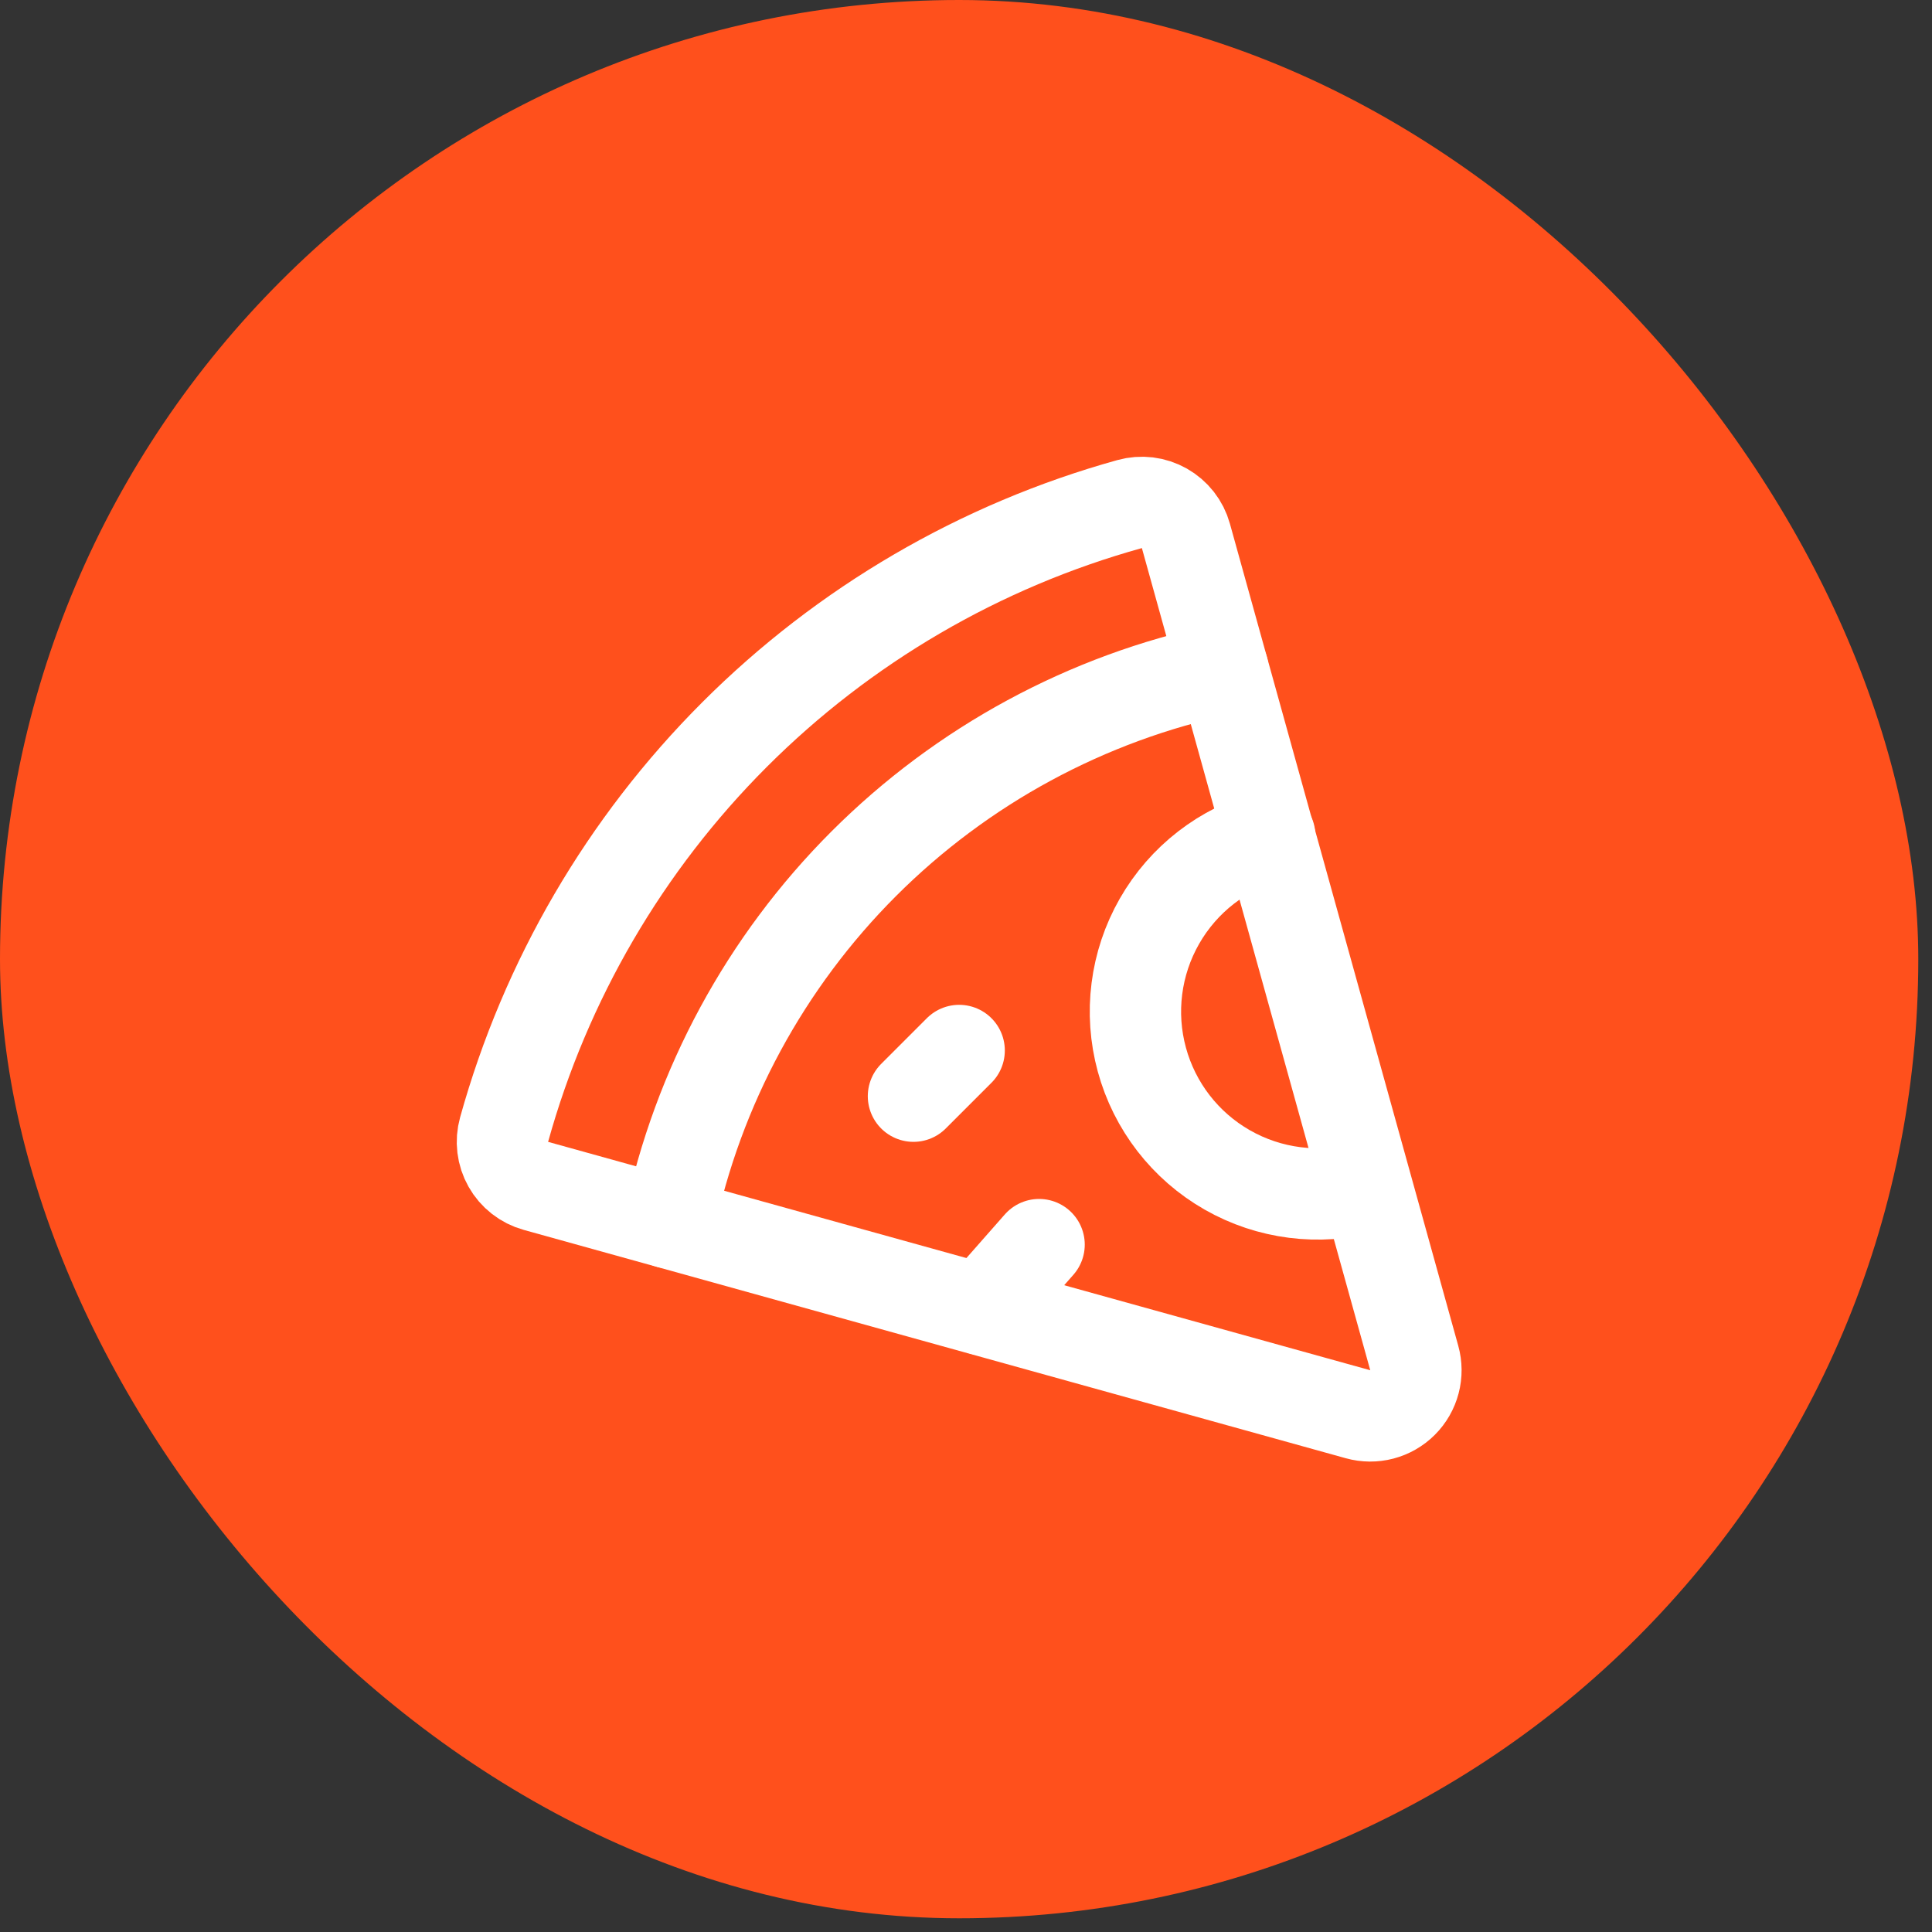 <svg width="94" height="94" viewBox="0 0 94 94" fill="none" xmlns="http://www.w3.org/2000/svg">
<rect x="0" y="0" width="94" height="94" fill="#333333" stroke="none"/>
<rect width="93.333" height="93.333" rx="46.667" fill="#FF501C"/>
<path d="M46.667 51.111L44.444 53.334" stroke="white" stroke-width="4.444" stroke-linecap="round" stroke-linejoin="round"/>
<path d="M50.556 60.556L47.778 63.711" stroke="white" stroke-width="4.444" stroke-linecap="round" stroke-linejoin="round"/>
<path d="M59.5 32.564C52.881 33.955 46.809 37.242 42.026 42.024C37.243 46.807 33.956 52.878 32.565 59.497" stroke="white" stroke-width="4.444" stroke-linecap="round" stroke-linejoin="round"/>
<path d="M61.778 40.666C59.509 41.285 57.578 42.78 56.412 44.822C55.245 46.864 54.937 49.286 55.556 51.555C56.174 53.825 57.669 55.755 59.711 56.922C61.754 58.089 64.175 58.397 66.445 57.778" stroke="white" stroke-width="4.444" stroke-linecap="round" stroke-linejoin="round"/>
<path d="M68.809 66.071C68.915 66.45 68.918 66.851 68.818 67.232C68.718 67.613 68.519 67.961 68.24 68.239C67.961 68.518 67.614 68.717 67.233 68.817C66.852 68.917 66.451 68.914 66.071 68.808L26.071 57.697C25.79 57.619 25.527 57.486 25.297 57.306C25.067 57.126 24.875 56.903 24.732 56.648C24.588 56.394 24.496 56.114 24.461 55.824C24.426 55.535 24.448 55.241 24.527 54.959C26.545 47.693 30.408 41.072 35.74 35.74C41.073 30.407 47.694 26.544 54.96 24.526C55.241 24.448 55.535 24.425 55.825 24.46C56.115 24.496 56.395 24.588 56.649 24.731C56.903 24.875 57.127 25.067 57.307 25.296C57.487 25.526 57.62 25.789 57.698 26.07L68.809 66.071Z" stroke="white" stroke-width="4.444" stroke-linecap="round" stroke-linejoin="round"/>
</svg>
